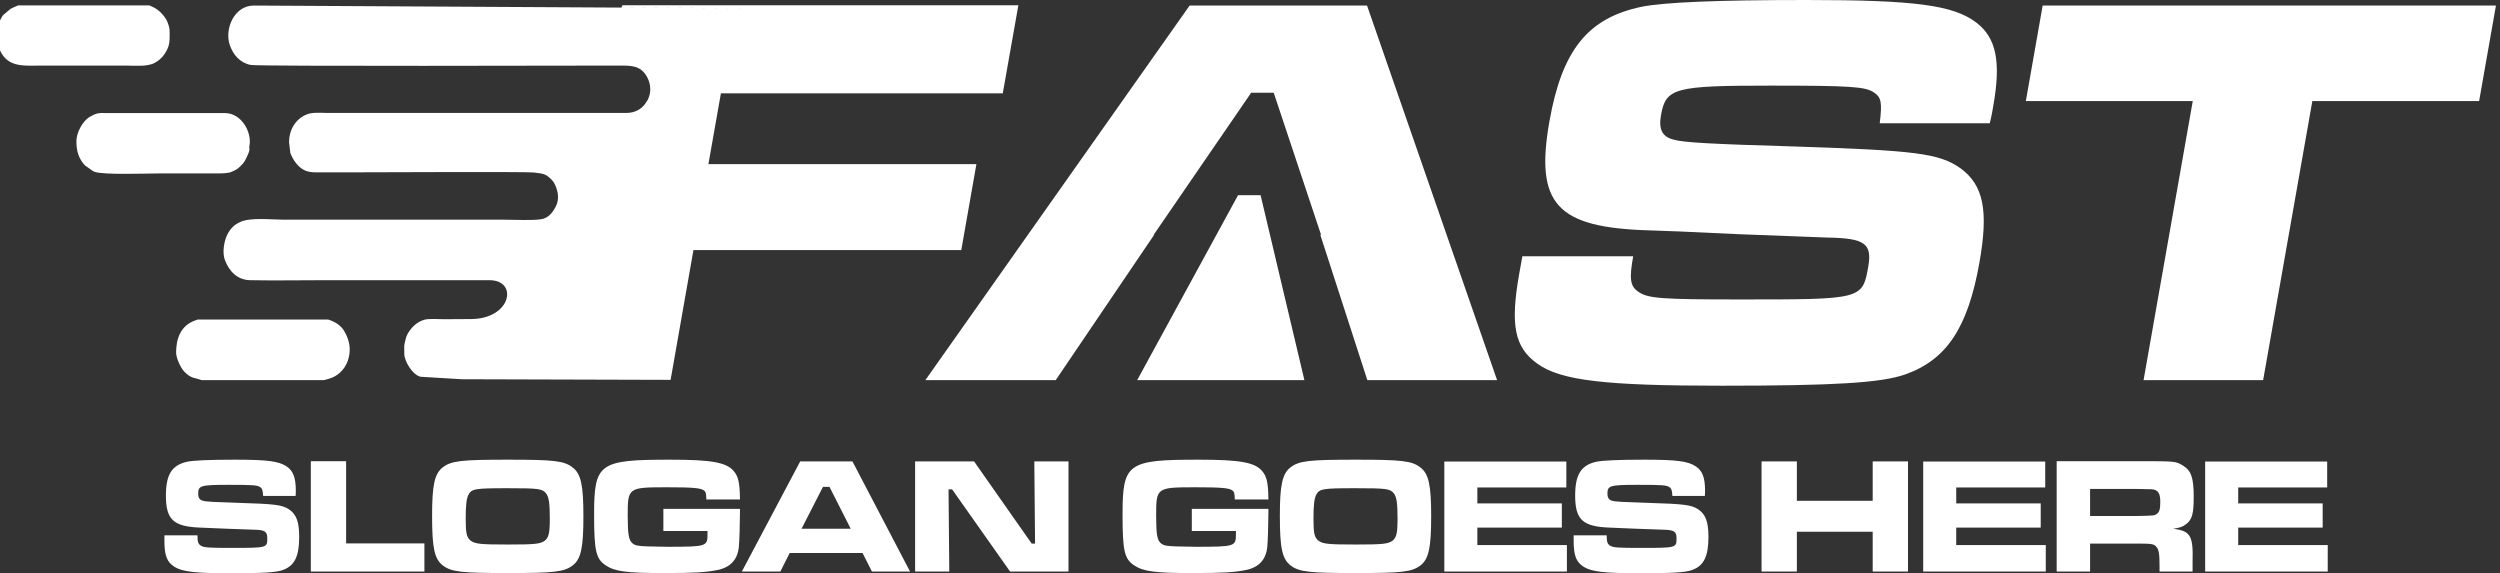 <svg width="157" height="36" viewBox="0 0 157 36" fill="none" xmlns="http://www.w3.org/2000/svg">
<rect x="0" y="0" width="157" height="36" fill="#333333" stroke="none"/>
<g clip-path="url(#clip0_22_341)">
<path fill-rule="evenodd" clip-rule="evenodd" d="M128.279 0.349L127.223 6.347H137.706L134.616 23.874H142.125L145.215 6.347H155.689L156.745 0.349H128.279Z" fill="white"/>
<path fill-rule="evenodd" clip-rule="evenodd" d="M95.607 16.084L95.404 17.208C94.832 20.454 95.123 21.829 96.557 22.847C98.03 23.903 100.83 24.223 108.126 24.223C115.141 24.223 118.134 24.048 119.646 23.515C122.243 22.595 123.58 20.589 124.306 16.5C124.888 13.216 124.568 11.637 123.124 10.571C121.778 9.621 120.285 9.447 112.573 9.195C107.622 9.05 105.703 8.953 105.103 8.769C104.395 8.594 104.153 8.129 104.308 7.247C104.609 5.523 105.132 5.377 111.197 5.377C116.274 5.377 117.146 5.445 117.679 5.804C118.154 6.123 118.202 6.443 118.047 7.742H124.956C125.072 7.286 125.159 6.792 125.178 6.647C125.673 3.856 125.363 2.384 124.122 1.424C122.679 0.32 120.266 0 113.426 0C107.787 0 104.512 0.145 103.087 0.426C99.716 1.134 98.097 3.139 97.303 7.625C96.392 12.809 97.749 14.291 103.543 14.466L105.432 14.534L109.211 14.708L114.821 14.921C117.107 14.96 117.573 15.309 117.33 16.723C116.962 18.806 116.962 18.806 109.279 18.806C104.231 18.806 103.475 18.739 102.874 18.312C102.37 17.964 102.312 17.498 102.564 16.094H95.607V16.084Z" fill="white"/>
<path fill-rule="evenodd" clip-rule="evenodd" d="M81.917 23.874H71.414L77.75 12.257H79.165L81.917 23.874Z" fill="white"/>
<path fill-rule="evenodd" clip-rule="evenodd" d="M85.87 23.874H94.018L85.85 0.349H74.708L58.111 23.874H66.298L72.48 14.747H72.45L78.574 5.823H79.989L82.963 14.747H82.915L85.87 23.874Z" fill="white"/>
<path fill-rule="evenodd" clip-rule="evenodd" d="M39.081 0.349L39.023 0.475L49.323 0.533L15.944 0.349C14.732 0.339 14.093 1.783 14.422 2.8C14.636 3.449 15.081 3.953 15.75 4.079C16.234 4.176 36.572 4.118 38.887 4.118C39.633 4.118 40.254 4.099 40.651 4.864C40.883 5.31 40.903 5.814 40.68 6.269L40.486 6.56C40.273 6.831 39.895 7.093 39.333 7.093H20.594C20.178 7.093 19.645 7.034 19.277 7.18C18.54 7.47 18.153 8.178 18.153 8.934L18.23 9.583C18.24 9.641 18.259 9.68 18.279 9.718C18.395 9.99 18.55 10.232 18.773 10.445C19.083 10.736 19.383 10.823 19.848 10.823H22.009C23.239 10.823 33.055 10.774 33.529 10.833C34.111 10.91 34.237 10.9 34.586 11.23C34.721 11.366 34.789 11.443 34.876 11.646C35.05 12.044 35.128 12.518 34.915 12.945C34.721 13.332 34.44 13.7 33.985 13.768C33.394 13.856 32.376 13.797 31.718 13.797C27.096 13.797 22.474 13.797 17.843 13.797C17.048 13.797 15.701 13.633 15.062 13.952C14.946 14.011 14.8 14.088 14.713 14.166C14.51 14.34 14.374 14.524 14.268 14.747C14.054 15.193 13.957 15.881 14.122 16.326C14.384 17.024 14.897 17.586 15.721 17.596C17.242 17.625 18.812 17.596 20.333 17.596H30.739C32.56 17.596 32.124 20.037 29.557 20.037C28.82 20.037 28.142 20.047 27.89 20.047C27.59 20.047 26.854 19.989 26.602 20.095L26.524 20.124C26.495 20.134 26.466 20.144 26.447 20.154C26.04 20.318 25.594 20.822 25.487 21.248C25.352 21.81 25.39 21.549 25.39 22.227C25.39 22.673 25.904 23.554 26.418 23.661L29.005 23.816L42.114 23.855L43.548 15.706H60.368L61.318 10.309H44.488L45.273 5.862H62.974L63.953 0.33H39.081V0.349ZM11.06 22.14C11.06 22.479 11.341 23.099 11.574 23.341C11.835 23.613 12.058 23.719 12.388 23.787C12.494 23.806 12.62 23.874 12.707 23.874H20.255C20.391 23.874 20.488 23.835 20.614 23.797C21.195 23.651 21.641 23.215 21.835 22.673C22.038 22.091 21.999 21.558 21.728 20.996C21.641 20.822 21.554 20.667 21.418 20.531C21.418 20.531 21.37 20.483 21.36 20.483C21.35 20.473 21.331 20.454 21.321 20.444C21.205 20.347 21.244 20.367 21.108 20.289C21.001 20.231 21.001 20.212 20.866 20.163C20.808 20.144 20.643 20.066 20.604 20.066H12.494C12.339 20.066 12.427 20.076 12.291 20.115L12.204 20.144C11.341 20.473 11.06 21.277 11.06 22.14ZM15.663 9.166C15.837 8.294 15.149 7.093 14.122 7.102H6.758C6.361 7.102 6.235 7.064 5.925 7.189L5.605 7.354C5.169 7.645 4.821 8.313 4.801 8.808C4.782 9.476 4.947 9.97 5.334 10.387L5.857 10.755C5.915 10.774 5.886 10.765 5.935 10.784C6.41 10.997 9.249 10.891 9.985 10.891C11.215 10.891 12.436 10.891 13.667 10.891C13.909 10.891 14.326 10.881 14.51 10.803C14.762 10.697 14.897 10.639 15.091 10.445C15.188 10.348 15.246 10.29 15.314 10.193C15.324 10.183 15.353 10.135 15.362 10.125L15.479 9.902C15.769 9.311 15.624 9.389 15.663 9.166ZM1.11 0.359C1.071 0.359 0.732 0.514 0.654 0.562L0.228 0.921C0.218 0.93 0.199 0.95 0.189 0.959C0.131 1.027 0.16 0.988 0.131 1.047C-0.247 1.667 -0.334 2.209 -0.101 2.907C0.354 4.283 1.439 4.118 2.602 4.118H7.921C8.425 4.118 9.239 4.205 9.704 3.953C10.082 3.75 10.314 3.479 10.498 3.11C10.634 2.839 10.653 2.587 10.653 2.277C10.653 1.87 10.673 1.802 10.537 1.434C10.402 1.056 9.975 0.582 9.549 0.417C9.423 0.368 9.423 0.339 9.345 0.339H1.11V0.359Z" fill="white"/>
<path fill-rule="evenodd" clip-rule="evenodd" d="M10.325 33.607V33.937C10.325 34.892 10.478 35.293 10.961 35.599C11.445 35.906 12.293 36 14.439 36C16.502 36 17.375 35.953 17.787 35.788C18.506 35.517 18.789 34.927 18.789 33.725C18.789 32.758 18.612 32.298 18.141 31.98C17.693 31.697 17.245 31.65 14.97 31.579C13.508 31.532 12.93 31.508 12.753 31.45C12.541 31.402 12.447 31.261 12.447 31.002C12.447 30.495 12.588 30.447 14.38 30.447C15.877 30.447 16.137 30.471 16.314 30.577C16.467 30.671 16.502 30.766 16.526 31.143H18.565C18.577 31.013 18.577 30.86 18.577 30.825C18.577 29.999 18.412 29.563 17.999 29.292C17.516 28.962 16.785 28.868 14.769 28.868C13.107 28.868 12.152 28.915 11.751 28.997C10.796 29.21 10.419 29.799 10.419 31.119C10.419 32.64 10.891 33.076 12.612 33.135L13.178 33.159L14.298 33.206L15.96 33.265C16.632 33.277 16.785 33.383 16.785 33.795C16.785 34.408 16.785 34.408 14.522 34.408C13.036 34.408 12.812 34.385 12.612 34.267C12.447 34.161 12.4 34.031 12.4 33.619H10.325V33.607ZM19.52 28.974V35.894H26.653V34.126H21.736V28.962H19.52V28.974ZM31.887 28.868C28.987 28.868 28.35 28.938 27.82 29.339C27.289 29.74 27.136 30.447 27.136 32.381C27.136 34.42 27.277 35.104 27.82 35.517C28.35 35.917 28.987 35.988 31.91 35.988C34.775 35.988 35.424 35.917 35.954 35.517C36.485 35.116 36.638 34.42 36.638 32.428C36.638 30.447 36.485 29.752 35.954 29.351C35.424 28.938 34.787 28.868 31.887 28.868ZM31.887 30.66C33.82 30.66 34.044 30.695 34.28 30.966C34.469 31.19 34.528 31.591 34.528 32.617C34.528 33.454 34.457 33.76 34.221 33.949C33.938 34.161 33.596 34.196 31.91 34.196C30.166 34.196 29.836 34.161 29.553 33.949C29.305 33.748 29.246 33.477 29.246 32.605C29.246 31.721 29.293 31.332 29.411 31.084C29.612 30.695 29.812 30.66 31.887 30.66ZM41.66 31.968V33.347H44.431V33.548C44.431 34.314 44.372 34.338 41.908 34.338L40.67 34.314C40.08 34.291 39.892 34.267 39.715 34.114C39.491 33.925 39.42 33.572 39.42 32.404C39.42 30.613 39.432 30.601 41.919 30.601C43.499 30.601 43.983 30.648 44.195 30.789C44.324 30.884 44.348 30.966 44.36 31.367H46.47C46.458 30.353 46.376 29.929 46.081 29.587C45.621 29.033 44.666 28.868 42.096 28.868C37.616 28.868 37.31 29.08 37.31 32.322C37.31 34.597 37.428 35.104 38.041 35.505C38.618 35.894 39.361 35.988 41.731 35.988C43.605 35.988 44.336 35.941 45.044 35.8C45.869 35.635 46.317 35.151 46.399 34.35C46.435 34.02 46.47 32.829 46.47 32.145V31.956H41.66V31.968ZM54.758 35.894H57.151L53.532 28.974H50.254L46.588 35.894H49.005L49.594 34.727H54.168L54.758 35.894ZM53.426 33.206H50.337L51.681 30.577H52.093L53.426 33.206ZM57.469 28.974V35.894H59.615L59.568 30.73H59.792L63.434 35.894H67.101V28.974H64.955L65.002 34.137H64.79L61.171 28.974H57.469ZM74.846 31.968V33.347H77.617V33.548C77.617 34.314 77.558 34.338 75.094 34.338L73.856 34.314C73.267 34.291 73.078 34.267 72.901 34.114C72.677 33.925 72.606 33.572 72.606 32.404C72.606 30.613 72.618 30.601 75.106 30.601C76.685 30.601 77.169 30.648 77.381 30.789C77.511 30.884 77.534 30.966 77.546 31.367H79.656C79.644 30.353 79.562 29.929 79.267 29.587C78.808 29.033 77.853 28.868 75.282 28.868C70.803 28.868 70.496 29.08 70.496 32.322C70.496 34.597 70.614 35.104 71.227 35.505C71.805 35.894 72.547 35.988 74.917 35.988C76.791 35.988 77.522 35.941 78.23 35.8C79.055 35.635 79.503 35.151 79.585 34.35C79.621 34.02 79.656 32.829 79.656 32.145V31.956H74.846V31.968ZM85.126 28.868C82.226 28.868 81.59 28.938 81.059 29.339C80.529 29.74 80.375 30.447 80.375 32.381C80.375 34.42 80.517 35.104 81.059 35.517C81.59 35.917 82.226 35.988 85.15 35.988C88.015 35.988 88.663 35.917 89.194 35.517C89.724 35.116 89.877 34.42 89.877 32.428C89.877 30.447 89.724 29.752 89.194 29.351C88.663 28.938 88.015 28.868 85.126 28.868ZM85.126 30.66C87.06 30.66 87.284 30.695 87.52 30.966C87.708 31.19 87.767 31.591 87.767 32.617C87.767 33.454 87.696 33.76 87.461 33.949C87.178 34.161 86.836 34.196 85.15 34.196C83.405 34.196 83.075 34.161 82.792 33.949C82.545 33.748 82.486 33.477 82.486 32.605C82.486 31.721 82.533 31.332 82.651 31.084C82.851 30.695 83.052 30.66 85.126 30.66ZM90.703 28.974V35.894H98.401V34.232H92.778V33.135H98.083V31.614H92.778V30.613H98.366V28.986H90.703V28.974ZM98.825 33.607V33.937C98.825 34.892 98.979 35.293 99.462 35.599C99.945 35.906 100.794 36 102.94 36C105.003 36 105.875 35.953 106.288 35.788C107.007 35.517 107.29 34.927 107.29 33.725C107.29 32.758 107.113 32.298 106.641 31.98C106.194 31.697 105.746 31.65 103.47 31.579C102.008 31.532 101.431 31.508 101.254 31.45C101.042 31.402 100.947 31.261 100.947 31.002C100.947 30.495 101.089 30.447 102.881 30.447C104.378 30.447 104.637 30.471 104.814 30.577C104.967 30.671 105.003 30.766 105.026 31.143H107.066C107.078 31.013 107.078 30.86 107.078 30.825C107.078 29.999 106.913 29.563 106.5 29.292C106.017 28.962 105.286 28.868 103.27 28.868C101.608 28.868 100.653 28.915 100.252 28.997C99.297 29.21 98.92 29.799 98.92 31.119C98.92 32.64 99.391 33.076 101.112 33.135L101.678 33.159L102.798 33.206L104.461 33.265C105.132 33.277 105.286 33.383 105.286 33.795C105.286 34.408 105.286 34.408 103.022 34.408C101.537 34.408 101.313 34.385 101.112 34.267C100.947 34.161 100.9 34.031 100.9 33.619H98.825V33.607ZM110.626 28.974V35.894H112.843V33.395H117.605V35.894H119.822V28.974H117.605V31.45H112.843V28.974H110.626ZM120.777 28.974V35.894H128.475V34.232H122.851V33.135H128.157V31.614H122.851V30.613H128.44V28.986H120.777V28.974ZM129.147 35.894H131.257V34.137H134.24C135.112 34.137 135.265 34.161 135.407 34.326C135.572 34.503 135.619 34.75 135.619 35.529V35.894H137.694V35.246C137.741 33.642 137.552 33.336 136.48 33.206C136.892 33.147 137.093 33.076 137.293 32.911C137.67 32.628 137.765 32.239 137.765 31.214C137.765 30.011 137.611 29.551 137.081 29.233C136.633 28.962 136.633 28.962 134.252 28.962H129.159V35.894H129.147ZM131.257 32.404V30.707H134.228C135.183 30.719 135.218 30.719 135.36 30.777C135.572 30.872 135.666 31.072 135.666 31.532C135.666 31.968 135.607 32.18 135.442 32.275C135.301 32.381 135.301 32.381 134.24 32.404H131.257ZM138.484 28.974V35.894H146.182V34.232H140.559V33.135H145.864V31.614H140.559V30.613H146.147V28.986H138.484V28.974Z" fill="white"/>
</g>
<defs>
<clipPath id="clip0_22_341">
<rect width="156.75" height="36" fill="white"/>
</clipPath>
</defs>
</svg>
